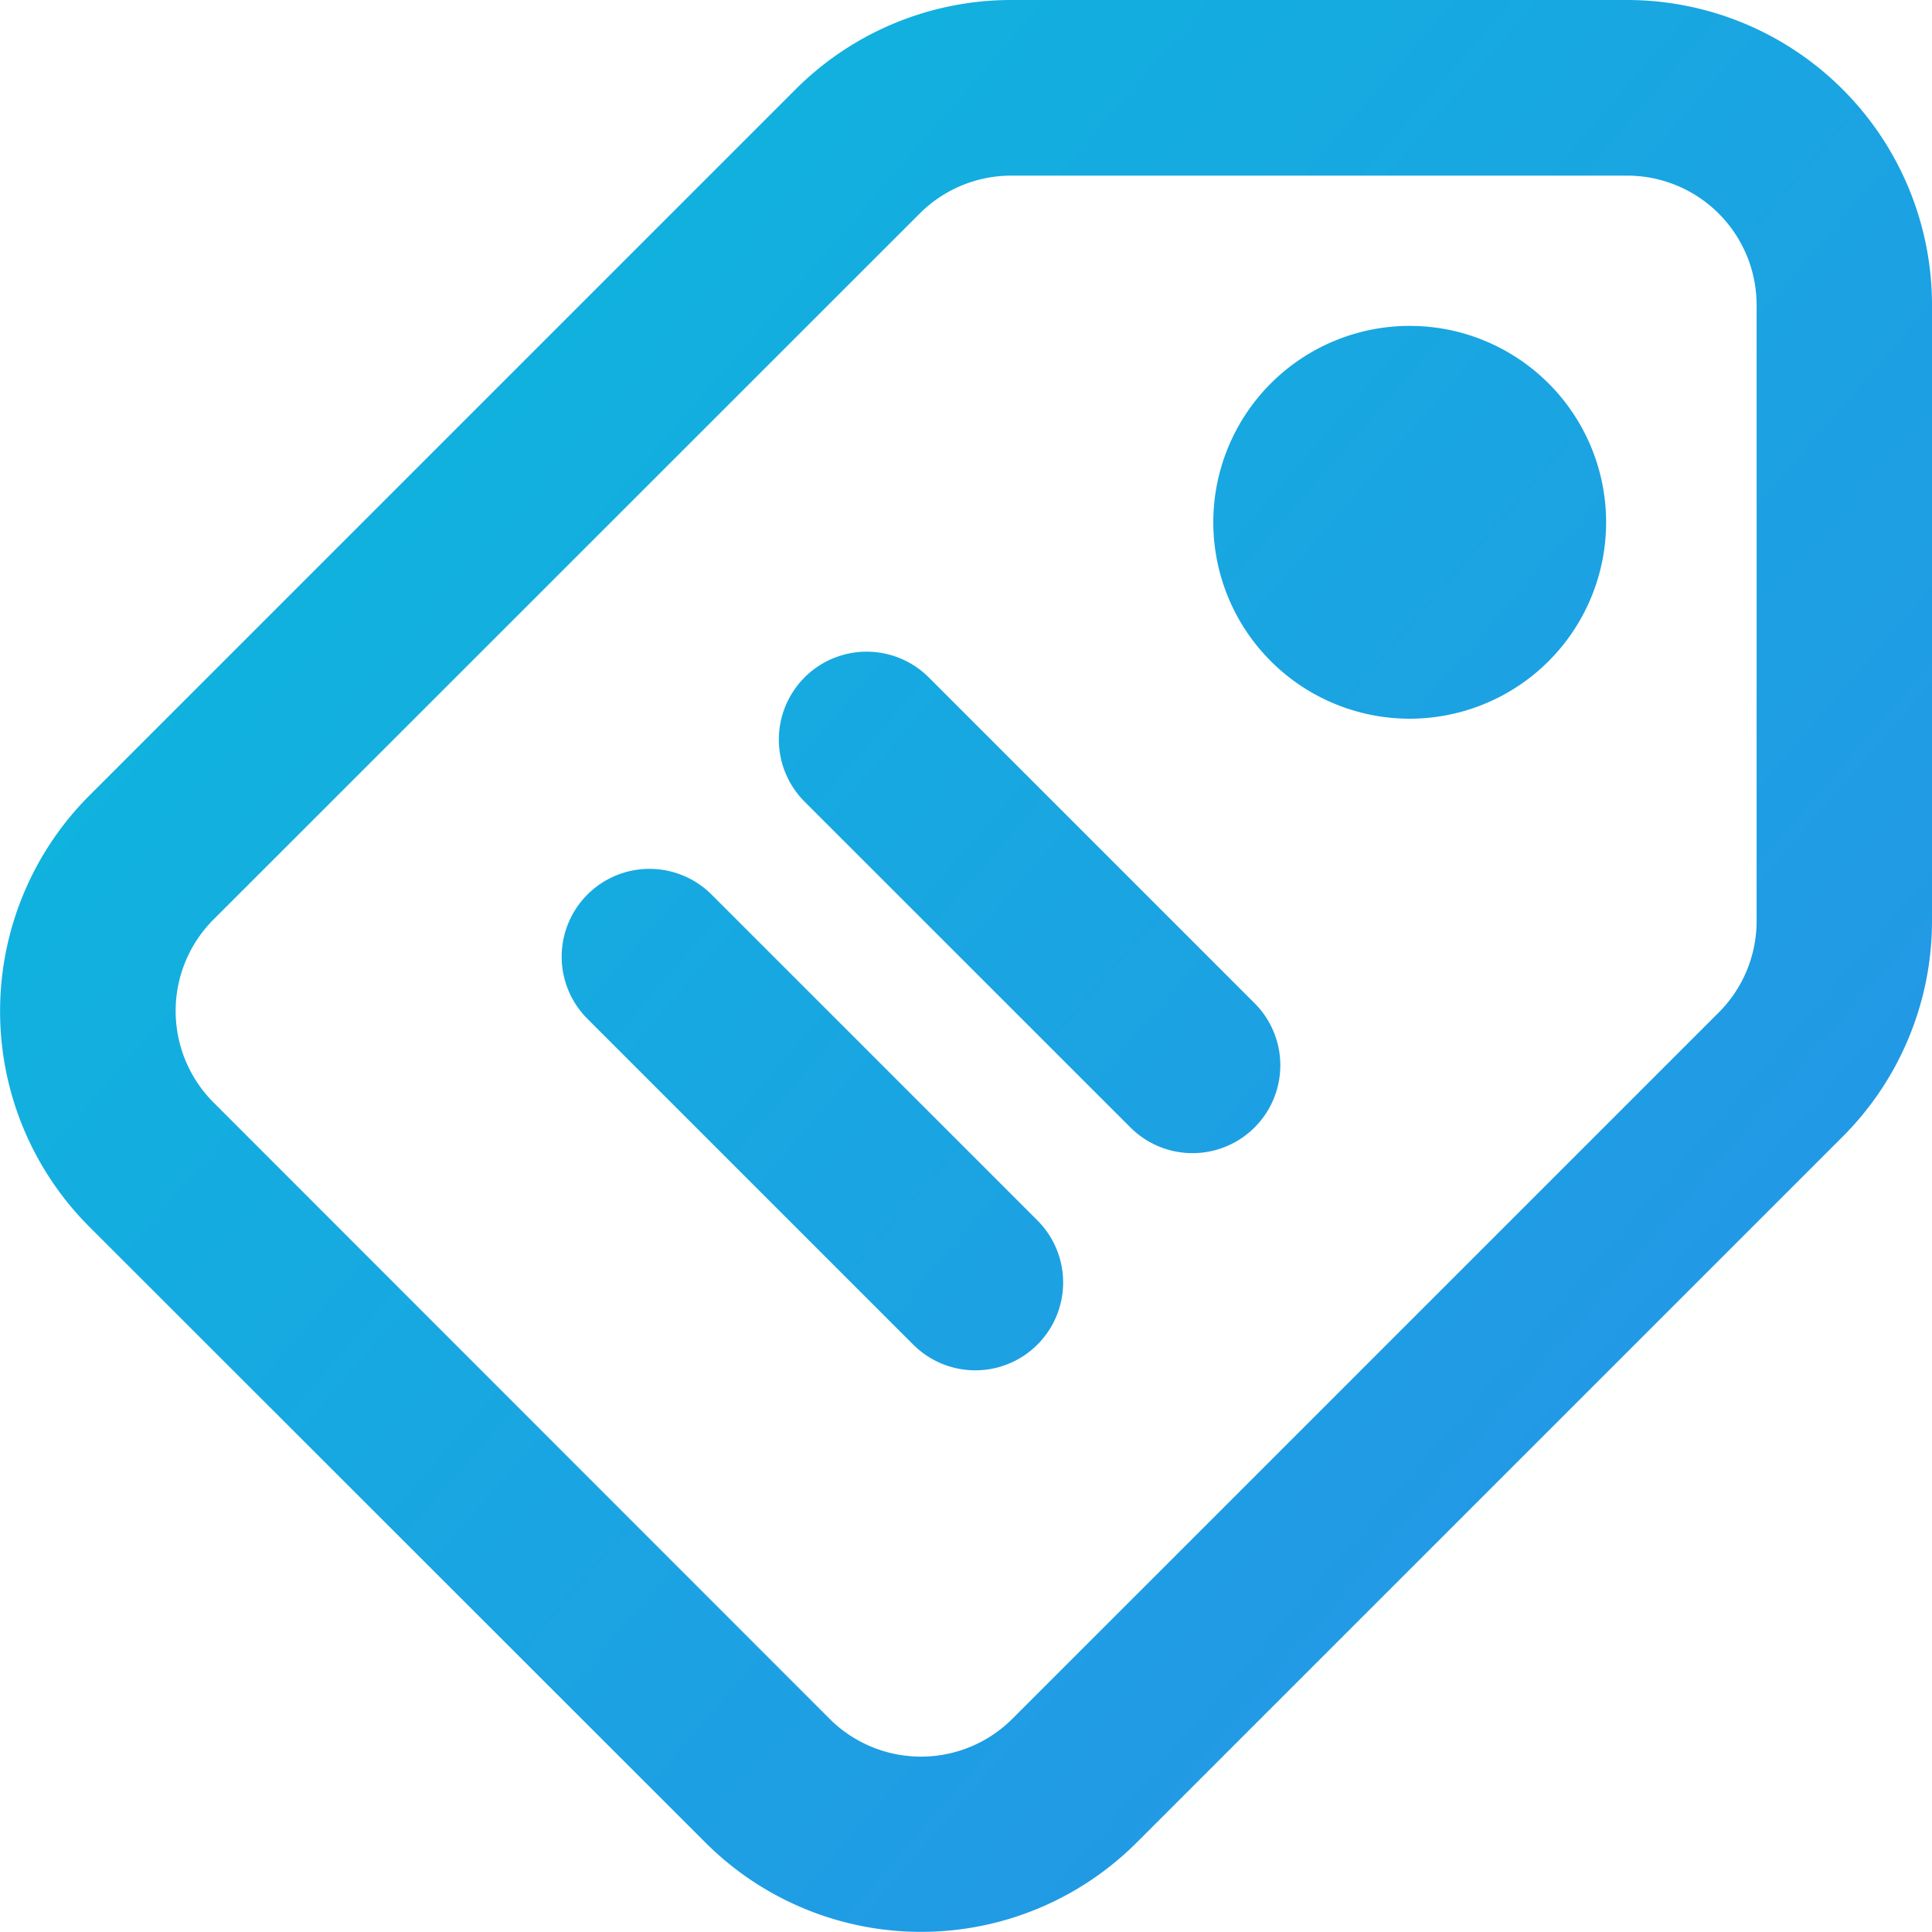 <svg xmlns="http://www.w3.org/2000/svg" xmlns:xlink="http://www.w3.org/1999/xlink" width="31.812" height="31.812" viewBox="0 0 31.812 31.812">
  <defs>
    <linearGradient id="linear-gradient" x1="-0.203" y1="-0.33" x2="2.158" y2="1.714" gradientUnits="objectBoundingBox">
      <stop offset="0" stop-color="#00c7d9"/>
      <stop offset="1" stop-color="#4965f2"/>
    </linearGradient>
  </defs>
  <path id="tag" d="M14.1,2.471A5.023,5.023,0,0,1,17.647,1H27.789a5.023,5.023,0,0,1,5.023,5.023V16.165a5.022,5.022,0,0,1-1.471,3.551L19.716,31.34a5.022,5.022,0,0,1-7.1,0L2.471,21.2l1.022-1.022L2.471,21.2a5.022,5.022,0,0,1,0-7.1Zm3.551,1.421a2.13,2.13,0,0,0-1.507.624L4.516,16.14a2.131,2.131,0,0,0,0,3.013L14.658,29.3a2.13,2.13,0,0,0,3.013,0L29.3,17.672a2.13,2.13,0,0,0,.624-1.507V6.023a2.131,2.131,0,0,0-2.131-2.131ZM20.978,9.6a3.234,3.234,0,1,1,3.234,3.234A3.234,3.234,0,0,1,20.978,9.6Zm-6.73,2.554a1.446,1.446,0,0,1,2.045,0l5.365,5.365a1.446,1.446,0,0,1-2.045,2.045L14.248,14.2a1.446,1.446,0,0,1,0-2.045ZM10.672,15.73a1.446,1.446,0,0,1,2.045,0l5.365,5.365a1.446,1.446,0,1,1-2.045,2.045l-5.365-5.365a1.446,1.446,0,0,1,0-2.045Z" transform="translate(-1 -1)" fill-rule="evenodd" fill="url(#linear-gradient)"/>
</svg>

